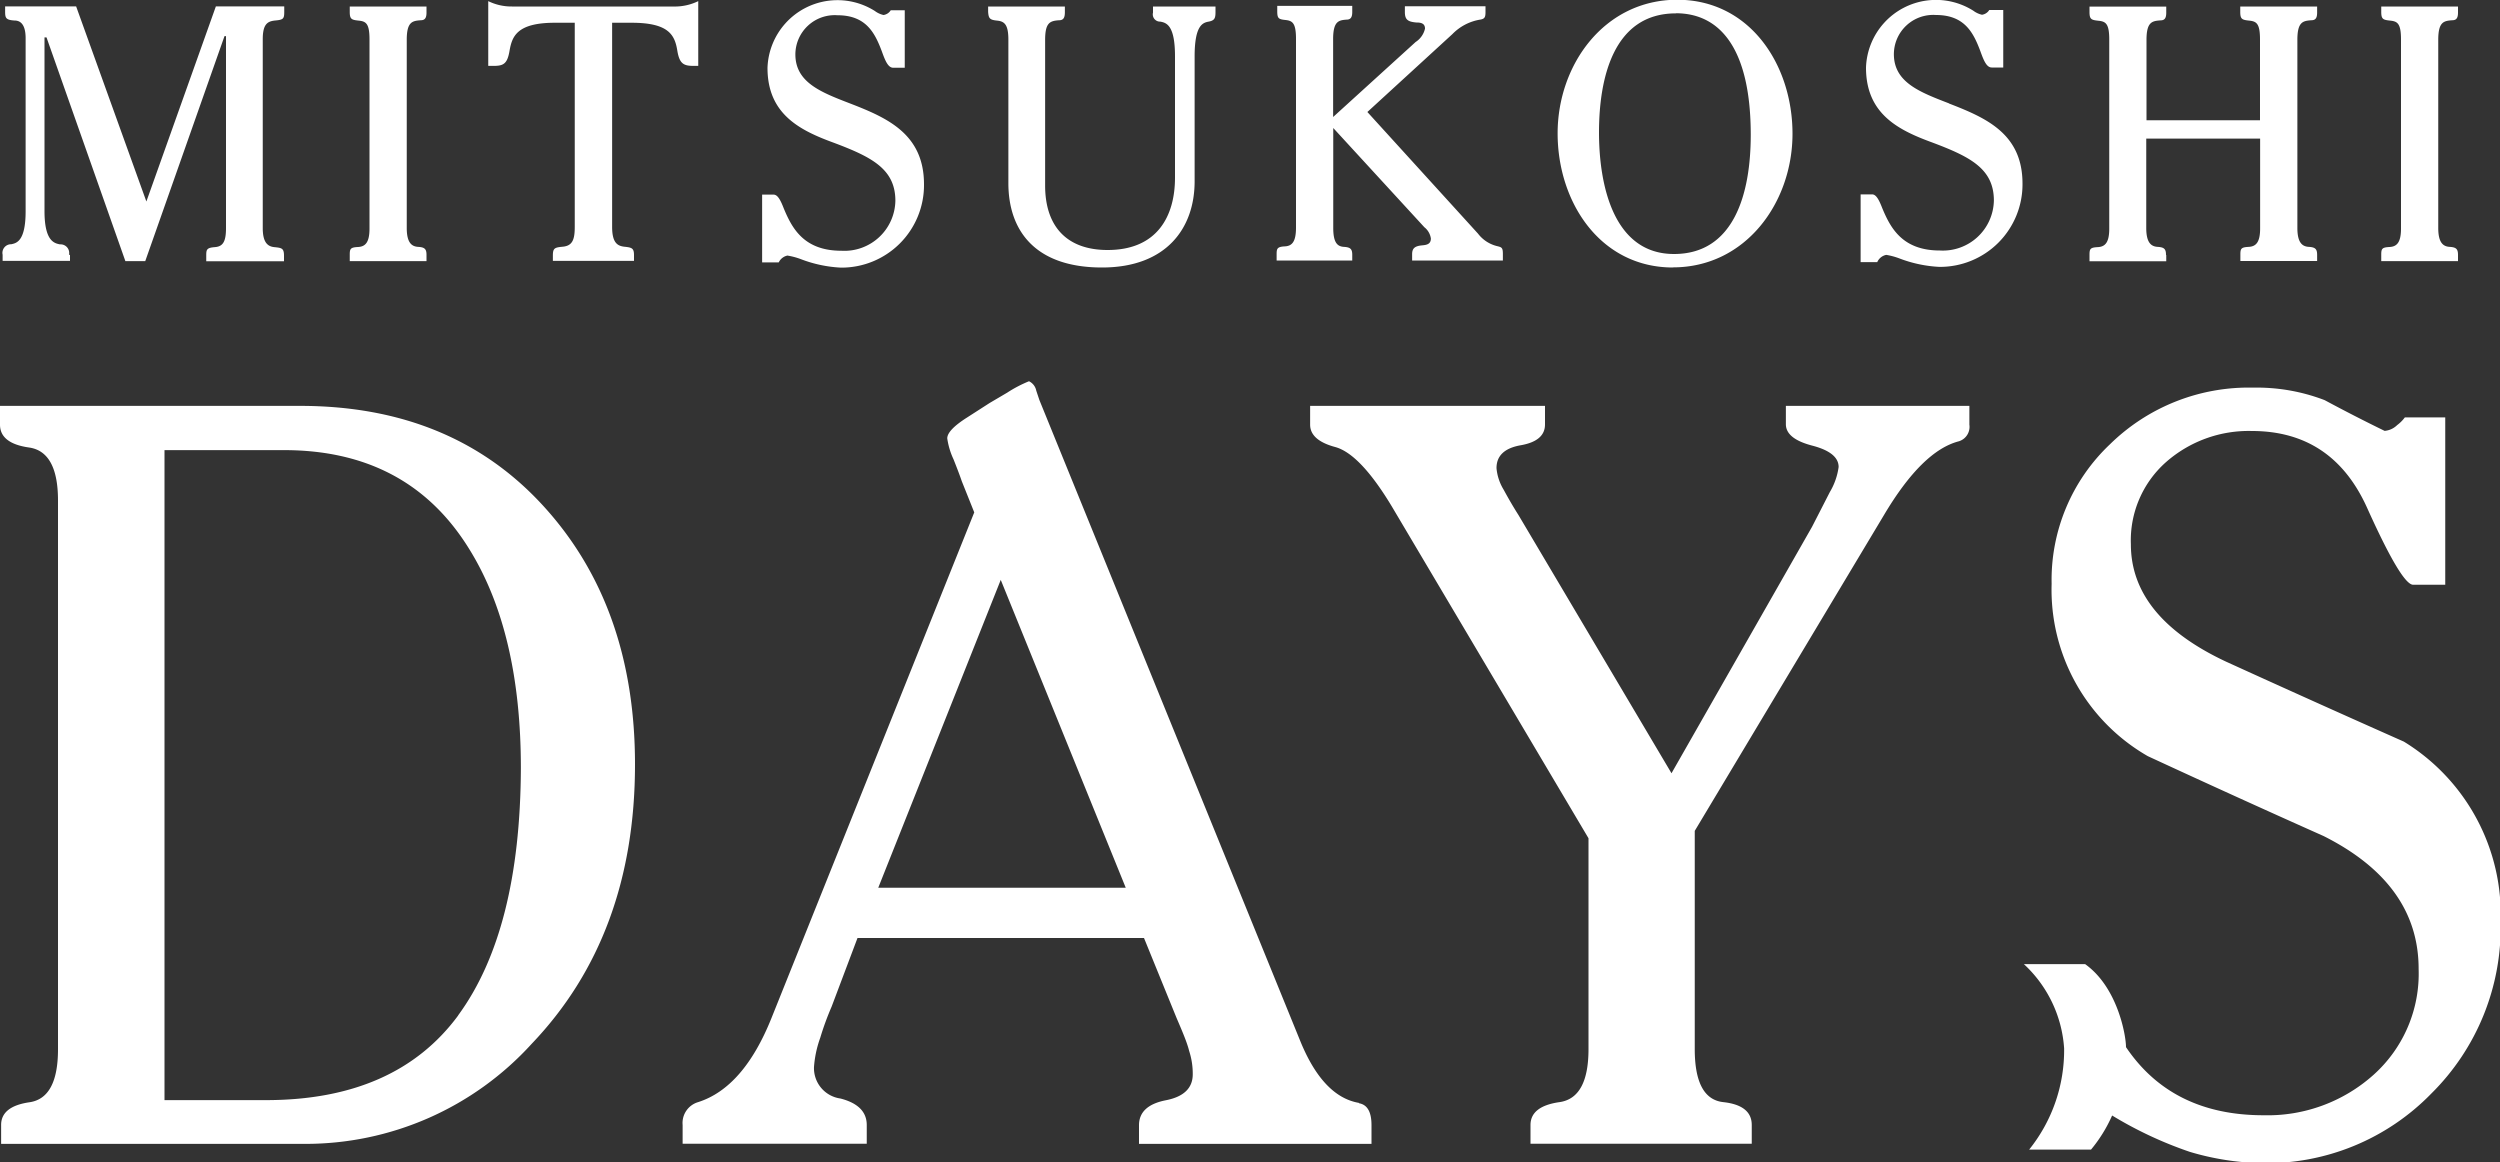 <svg id="レイヤー_1" data-name="レイヤー 1" xmlns="http://www.w3.org/2000/svg" viewBox="0 0 200 93"><rect x="0" y="0" width="200" height="93" fill="#333333" stroke="none"/><title>days_logo_w</title><path d="M328.46,469.06c0-.46-0.14-0.61-0.66-0.64s-0.86-.32-0.86-1.51v-8l7.29,7.94a1.39,1.39,0,0,1,.52.9c0,0.46-.35.52-0.72,0.55-0.63.06-.78,0.29-0.78,0.72v0.49h7.26V469c0-.52-0.09-0.55-0.46-0.64a2.72,2.72,0,0,1-1.53-1l-8.85-9.73,6.8-6.23a4,4,0,0,1,2.22-1.16c0.37-.06.43-0.2,0.43-0.61v-0.46h-6.45v0.46c0,0.61.23,0.78,0.92,0.84,0.35,0,.69.06,0.69,0.49a1.73,1.73,0,0,1-.75,1.07l-6.6,6v-6.23c0-1.45.46-1.51,1.07-1.56,0.32,0,.46-0.17.46-0.61v-0.49h-6v0.43c0,0.58.11,0.64,0.66,0.7s0.84,0.23.84,1.51v15.09c0,1.1-.29,1.48-0.89,1.51s-0.66.17-.66,0.61v0.52h6.05v-0.49Zm-28.4-18.74c0.58,0.06.89,0.32,0.89,1.53v11.47c0,3.76,2.1,6.75,7.49,6.75,5.16,0,7.41-3.16,7.41-6.89v-10c0-2.46.63-2.69,1.12-2.78s0.55-.29.55-0.78v-0.43h-5v0.49a0.58,0.58,0,0,0,.58.72c0.52,0.09,1.18.32,1.18,2.78v9.7c0,3.07-1.41,5.79-5.39,5.79-3.29,0-5-1.91-5-5.16V451.88c0-1.39.37-1.54,1.12-1.59,0.4,0,.46-0.29.46-0.67v-0.43h-6.14v0.43C299.37,450.14,299.45,450.26,300.06,450.32Zm-16.76,18.8a5.48,5.48,0,0,1,1.07.29,10.33,10.33,0,0,0,3.17.67,6.6,6.6,0,0,0,6.66-6.66c0-4-2.88-5.3-5.88-6.46-2.33-.9-4.41-1.68-4.41-3.94a3.15,3.15,0,0,1,3.37-3.13c2.31,0,3,1.45,3.54,2.87,0.26,0.72.49,1.33,0.92,1.33h0.92v-4.6h-1.12a0.82,0.82,0,0,1-.58.38,1.82,1.82,0,0,1-.69-0.32,5.6,5.6,0,0,0-8.59,4.55c0,3.71,2.59,5,5.33,6,3,1.13,4.9,2.09,4.9,4.63a4.08,4.08,0,0,1-4.32,4c-3,0-3.95-1.8-4.61-3.39-0.26-.67-0.49-1.1-0.81-1.1h-0.92v5.42h1.33A1,1,0,0,1,283.3,469.11Zm-28.9-.06c0-.46-0.14-0.61-0.66-0.64s-0.92-.32-0.92-1.51V451.85c0-1.45.46-1.51,1.12-1.56,0.32,0,.46-0.17.46-0.61v-0.49h-6.14v0.43c0,0.58.14,0.64,0.72,0.7s0.86,0.23.86,1.51v15.12c0,1.1-.32,1.45-0.92,1.48s-0.66.14-.66,0.61v0.52h6.14v-0.49Zm162.52,0c0-.46-0.14-0.61-0.66-0.64s-0.92-.32-0.92-1.51V451.85c0-1.45.46-1.51,1.12-1.56,0.32,0,.46-0.17.46-0.61v-0.49h-6.14v0.43c0,0.58.14,0.64,0.72,0.7s0.86,0.23.86,1.51v15.12c0,1.1-.32,1.45-0.92,1.48s-0.66.14-.66,0.61v0.52h6.14v-0.49Zm-23.36,0c0-.46-0.14-0.61-0.66-0.64s-0.92-.32-0.92-1.51v-7.15h9.11v7.18c0,1.1-.32,1.45-0.92,1.48s-0.66.14-.66,0.61v0.52h6.14v-0.49c0-.46-0.14-0.61-0.66-0.64s-0.92-.32-0.92-1.51V451.85c0-1.45.46-1.51,1.12-1.56,0.32,0,.46-0.17.46-0.61v-0.49H399.5v0.43c0,0.58.14,0.64,0.72,0.7s0.86,0.23.86,1.51v6.46H392v-6.43c0-1.45.46-1.51,1.12-1.56,0.32,0,.46-0.17.46-0.61v-0.49h-6.14v0.43c0,0.58.14,0.64,0.72,0.7s0.86,0.23.86,1.51v15.12c0,1.1-.32,1.45-0.92,1.48s-0.66.14-.66,0.61v0.52h6.14v-0.49Zm-39.45,1c5.82,0,9.57-5.18,9.57-10.69s-3.4-10.72-9.22-10.72-9.57,5.18-9.57,10.69S348.3,470.07,354.12,470.07Zm0.23-20.33c3.66,0,6,3,6,9.73,0,4.69-1.33,9.53-6.14,9.53s-6-5.44-6-9.73S349.33,449.74,354.35,449.74Zm21.86,7.21c-2.33-.9-4.41-1.68-4.41-3.94a3.15,3.15,0,0,1,3.37-3.13c2.31,0,3,1.45,3.54,2.87,0.26,0.72.49,1.33,0.92,1.33h0.92v-4.6h-1.12a0.82,0.82,0,0,1-.58.38,1.81,1.81,0,0,1-.69-0.32,5.6,5.6,0,0,0-8.59,4.55c0,3.71,2.59,5,5.33,6,3,1.13,4.9,2.09,4.9,4.63a4.08,4.08,0,0,1-4.32,4c-3,0-3.95-1.8-4.61-3.39-0.26-.67-0.49-1.1-0.81-1.1h-0.92v5.42h1.33a1,1,0,0,1,.72-0.58,5.48,5.48,0,0,1,1.07.29,10.33,10.33,0,0,0,3.17.67,6.6,6.6,0,0,0,6.66-6.66C382.08,459.38,379.2,458.11,376.2,456.95ZM225.8,469.06a0.69,0.69,0,0,0-.72-0.84c-0.46-.09-1.24-0.26-1.24-2.66v-13.9H224l6.31,17.9h1.59l6.34-18h0.12v15.35c0,1.07-.23,1.48-0.89,1.53s-0.69.2-.69,0.67v0.46H243v-0.43c0-.61-0.17-0.64-0.78-0.7s-0.92-.49-0.92-1.53V451.82c0-1.19.35-1.45,1-1.51s0.72-.14.72-0.7v-0.43h-5.47l-5.56,15.61-5.62-15.61h-5.68v0.41c0,0.52.06,0.67,0.72,0.72,0.29,0,.92.06,0.92,1.42v13.84c0,2.43-.75,2.55-1.15,2.64a0.69,0.69,0,0,0-.69.84v0.49h5.39v-0.49Zm50.34-15.12v-5.18a4.25,4.25,0,0,1-2,.43H261.24a4.21,4.21,0,0,1-1.9-.43v5.18h0.46c0.78,0,1.07-.2,1.24-1.19,0.2-1.16.58-2.26,3.63-2.26h1.59v16.33c0,1-.17,1.53-1,1.59-0.61.06-.75,0.12-0.75,0.7v0.43H271v-0.46c0-.55-0.17-0.61-0.75-0.67s-1-.32-1-1.59V450.49h1.56c3,0,3.46,1,3.66,2.26,0.17,1,.49,1.19,1.27,1.19h0.43Zm-31.86,27.2h-24v1.5q0,1.5,2.32,1.83t2.32,4.24v43.9q0,3.91-2.28,4.24t-2.27,1.83v1.5h24.24a24.45,24.45,0,0,0,18.2-8q8.27-8.65,8.27-22.36,0-12.64-7.32-20.66T244.28,481.14Zm12.66,48.76q-5,6.78-15.39,6.78h-8.11v-52H243q9.93,0,14.81,7.9,4.14,6.65,4.14,17.54Q261.9,523.13,256.93,529.9Zm72.05,7q-2.89-.5-4.71-5l-20.85-51.23-0.25-.75a1.06,1.06,0,0,0-.58-0.75,10.25,10.25,0,0,0-1.74.91l-1.41.83-1.82,1.17q-1.57,1-1.57,1.66a5.9,5.9,0,0,0,.5,1.67c0.33,0.83.55,1.42,0.66,1.75l1,2.5L282,530.11q-2.23,5.57-5.87,6.73a1.74,1.74,0,0,0-1.24,1.83v1.5h14.73v-1.5q0-1.58-2.11-2.12a2.45,2.45,0,0,1-2.11-2.53,8.76,8.76,0,0,1,.5-2.33,23.06,23.06,0,0,1,.91-2.49l2.07-5.49H311.8l2.61,6.41c0.5,1.16.85,2,1,2.62a5.86,5.86,0,0,1,.29,1.87q0,1.66-2.15,2.08t-2.15,2v1.49H330v-1.5Q330,537.1,329,536.93Zm-38.45-17.21,9.8-24.63,10,24.63H290.54Zm72.61-37.08q0,1.16,2.11,1.71t2.11,1.71a5.29,5.29,0,0,1-.7,2q-0.7,1.37-1.43,2.79L354,510.53l-12.25-20.67q-0.58-.91-1.17-2a4,4,0,0,1-.58-1.74q0-1.49,1.94-1.83t1.94-1.66v-1.49H325.09v1.5q0,1.25,2,1.79t4.55,4.78l15.72,26.52V532.6q0,3.91-2.32,4.24t-2.32,1.83v1.5h17.7v-1.5q0-1.58-2.28-1.83t-2.28-4.24V515.14L371,489.87q3.06-5.15,6-5.9a1.21,1.21,0,0,0,.83-1.33v-1.5H363.15v1.5ZM412.59,508q-7.12-3.16-14.23-6.4-7.61-3.57-7.61-9.39a8.36,8.36,0,0,1,2.81-6.57,10,10,0,0,1,6.87-2.49q6.45,0,9.22,6.15t3.68,6.15h2.57V482.06h-3.23a3,3,0,0,1-.62.62,1.62,1.62,0,0,1-1,.46q-2.4-1.17-4.8-2.46a15.17,15.17,0,0,0-5.71-1,15.85,15.85,0,0,0-11.46,4.53,14.93,14.93,0,0,0-4.67,11.17,15.35,15.35,0,0,0,7.69,13.78q7,3.24,14.06,6.39,7.61,3.82,7.61,10.63a10.86,10.86,0,0,1-3.6,8.47,12.7,12.7,0,0,1-8.81,3.24c-4.9,0-8.56-1.83-11-5.45,0-.94-0.67-4.79-3.27-6.64h-4.9a10.09,10.09,0,0,1,3.22,6.74,12.69,12.69,0,0,1-2.8,8.1h4.95a11.48,11.48,0,0,0,1.69-2.73,31.37,31.37,0,0,0,6.22,2.91,21.39,21.39,0,0,0,5.75.9,18.4,18.4,0,0,0,13.57-5.57,18.7,18.7,0,0,0,5.54-13.72A16.24,16.24,0,0,0,412.59,508Z" transform="translate(-220.28 -448.67)" style="fill:#fff"/></svg>